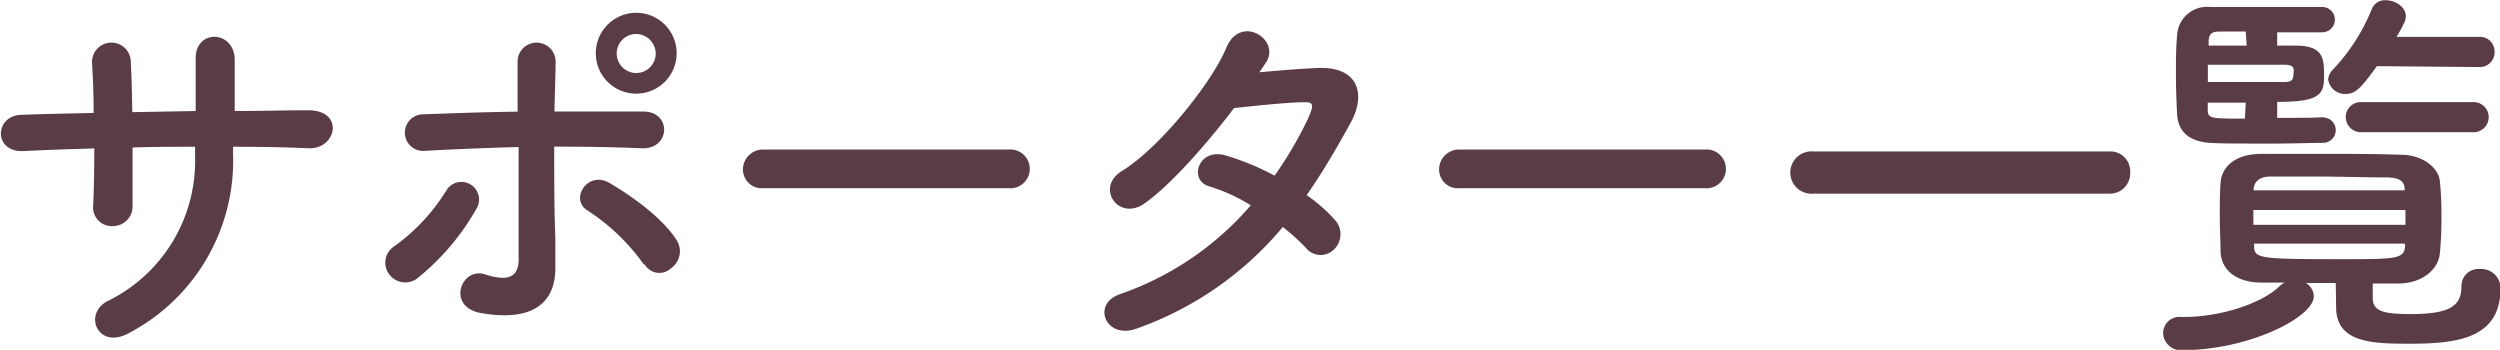 <svg xmlns="http://www.w3.org/2000/svg" viewBox="0 0 197.26 27.6"><defs><style>.cls-1{fill:#5a3c46;}</style></defs><g id="レイヤー_2" data-name="レイヤー 2"><g id="レイヤー_1-2" data-name="レイヤー 1"><path class="cls-1" d="M21,14.26a15.36,15.36,0,0,1-8.16,14.08c-2.47,1.41-3.7-1.42-1.79-2.47A12.3,12.3,0,0,0,18,14.38v-.71c-1.66,0-3.3,0-4.93.06,0,1.76,0,3.39,0,4.59a1.55,1.55,0,0,1-1.57,1.61,1.47,1.47,0,0,1-1.54-1.58c.06-1.26.09-2.86.09-4.55-1.94.06-3.85.12-5.57.21-2.41.12-2.32-2.8-.19-2.86C6.07,11.08,8,11.05,10,11c0-1.45-.06-2.8-.12-3.85a1.53,1.53,0,1,1,3.05-.12c.06,1,.09,2.4.12,3.91l5-.09c0-1.6,0-3.11,0-4-.12-2.55,3.11-2.4,3.08,0,0,1.24,0,2.59,0,4,2,0,3.94-.06,5.79-.06,2.9,0,2.25,3.05.09,3C25,13.7,23,13.67,21,13.67Z" transform="translate(-2.61 -2.09)"/><path class="cls-1" d="M33.31,23.72a1.53,1.53,0,0,1,.4-2.19,15.29,15.29,0,0,0,4.1-4.38,1.39,1.39,0,1,1,2.37,1.45,19,19,0,0,1-4.68,5.48A1.57,1.57,0,0,1,33.31,23.72ZM36,14A1.43,1.43,0,1,1,36,11.11c2.43-.09,5-.18,7.45-.21,0-1.63,0-3,0-3.88a1.48,1.48,0,1,1,3-.13c0,1-.06,2.38-.09,4,2.37,0,4.71,0,7,0s2.16,3-.12,2.9-4.59-.13-6.9-.13c0,2.5,0,5.15.09,7.27,0,1,0,1.48,0,2.34,0,2.44-1.48,4.29-5.88,3.52-2.75-.5-1.54-3.67.33-3.05,1.27.4,2.62.58,2.65-1.11,0-2.19,0-5.7,0-8.94C41,13.76,38.48,13.86,36,14Zm17.44,9A16.33,16.33,0,0,0,49,18.72c-1.51-.89,0-3.23,1.72-2.18,1.33.77,4.07,2.58,5.3,4.53a1.64,1.64,0,0,1-.49,2.21A1.33,1.33,0,0,1,53.46,22.91ZM52.81,9.48a3.19,3.19,0,0,1,0-6.38,3.19,3.19,0,1,1,0,6.38Zm0-4.71a1.54,1.54,0,1,0,1.54,1.54A1.57,1.57,0,0,0,52.81,4.77Z" transform="translate(-2.61 -2.09)"/><path class="cls-1" d="M62.87,16.94a1.49,1.49,0,0,1-1.64-1.48,1.58,1.58,0,0,1,1.64-1.57H82.21a1.53,1.53,0,1,1,0,3.05Z" transform="translate(-2.61 -2.09)"/><path class="cls-1" d="M92.34,28c-2.46.95-3.67-1.94-1.33-2.71a23.9,23.9,0,0,0,10.29-7,13.65,13.65,0,0,0-3.23-1.48c-1.73-.46-.92-3.08,1.23-2.46a20.24,20.24,0,0,1,3.88,1.6,30.68,30.68,0,0,0,2.59-4.4c.59-1.27.46-1.42-.34-1.39-1.23,0-4.4.34-5.45.46-2.16,2.84-5,6.07-7.06,7.52S89,16.88,91.14,15.58c3-1.85,7.11-7,8.22-9.7s4.26-.71,3.18,1.08c-.16.24-.34.52-.56.83,1.51-.13,3.21-.28,4.69-.34,3.17-.09,3.72,2.12,2.52,4.31s-2.28,4-3.48,5.73a12.34,12.34,0,0,1,2.22,1.94,1.67,1.67,0,0,1-.06,2.34,1.48,1.48,0,0,1-2.19-.09A17.07,17.07,0,0,0,103.83,20,26.51,26.51,0,0,1,92.34,28Z" transform="translate(-2.61 -2.09)"/><path class="cls-1" d="M117.79,16.94a1.48,1.48,0,0,1-1.63-1.48,1.57,1.57,0,0,1,1.63-1.57h19.35a1.53,1.53,0,1,1,0,3.05Z" transform="translate(-2.61 -2.09)"/><path class="cls-1" d="M145.67,17.37a1.67,1.67,0,1,1,0-3.33h23.39a1.56,1.56,0,0,1,1.63,1.63,1.6,1.6,0,0,1-1.63,1.7Z" transform="translate(-2.61 -2.09)"/><path class="cls-1" d="M186.91,24.42c-.8,0-1.58,0-2.35,0a1.28,1.28,0,0,1,.62,1.05c0,1.63-5.05,4.22-10.32,4.25a1.41,1.41,0,0,1-1.57-1.35,1.29,1.29,0,0,1,1.45-1.27h.15c3.05,0,6.19-1.11,7.52-2.37a2.26,2.26,0,0,1,.46-.34c-.62,0-1.17,0-1.76,0-2.09,0-3.2-1-3.29-2.4,0-.86-.06-1.85-.06-2.77s0-1.91.06-2.68c.06-1.11.92-2.28,3.2-2.31,1.54,0,3.18,0,4.81,0,2,0,4.1,0,6.22.07,1.76,0,3,1.07,3.08,2.12a27.15,27.15,0,0,1,.12,2.8,28,28,0,0,1-.12,2.81c-.09,1.26-1.32,2.4-3.23,2.43-.68,0-1.36,0-2.07,0,0,.4,0,.8,0,1.24.06,1,1,1.17,3,1.17,3,0,4-.59,4-2.19a1.33,1.33,0,0,1,1.44-1.36,1.51,1.51,0,0,1,1.64,1.51c0,3.88-3.24,4.38-7.06,4.38-2.89,0-5.91,0-5.91-2.87Zm-1-13.06a1,1,0,0,1,1,1,1,1,0,0,1-1,1c-.74,0-2.4.06-4.1.06-2.09,0-4.22,0-4.83-.06-1.48-.09-2.53-.77-2.59-2.31-.06-1.14-.09-2.16-.09-3.14s0-2,.09-3A2.37,2.37,0,0,1,177,2.64h8.84a1,1,0,0,1,1,1,1,1,0,0,1-1,1h-3.55V5.69c.74,0,1.33,0,1.7,0,1.94.1,2,1,2,2.44s-.4,2-3.7,2v1.26c1.61,0,3.11,0,3.7-.06Zm-2.31-3.7c0-.3-.18-.43-.62-.46h-6.16V8.56c1.64,0,4.93,0,6,0,.56,0,.71-.13.74-.47Zm-3.79-3.08h-2.09c-.5,0-.8.13-.84.68l0,.43h3Zm0,5.61c-1.08,0-2.16,0-3,0l0,.59c0,.67.31.67,2.93.67Zm12.6,8.47h-12v1.17h12Zm-.06-1.57c0-.65-.31-.95-1.29-1-1.73,0-3.79-.07-5.8-.07-1.23,0-2.46,0-3.54,0-.92,0-1.26.5-1.29,1v.09h11.92Zm0,4.22H180.47v.16c0,1,.28,1.07,6.68,1.07,4.62,0,5.15,0,5.24-1.07Zm-2.19-14c-1.2,1.64-1.66,2.19-2.43,2.19a1.34,1.34,0,0,1-1.42-1.14,1.21,1.21,0,0,1,.34-.74,15.23,15.23,0,0,0,3.11-4.83,1.1,1.1,0,0,1,1.11-.68c.74,0,1.57.52,1.57,1.26a1.23,1.23,0,0,1-.09.43,10.09,10.09,0,0,1-.65,1.2l6.5,0a1.15,1.15,0,0,1,1.24,1.17,1.16,1.16,0,0,1-1.24,1.21Zm-1.17,5.21a1.2,1.2,0,0,1-1.29-1.2,1.18,1.18,0,0,1,1.29-1.17h8.69a1.19,1.19,0,1,1,0,2.37Z" transform="translate(-2.61 -2.09)"/></g></g></svg>